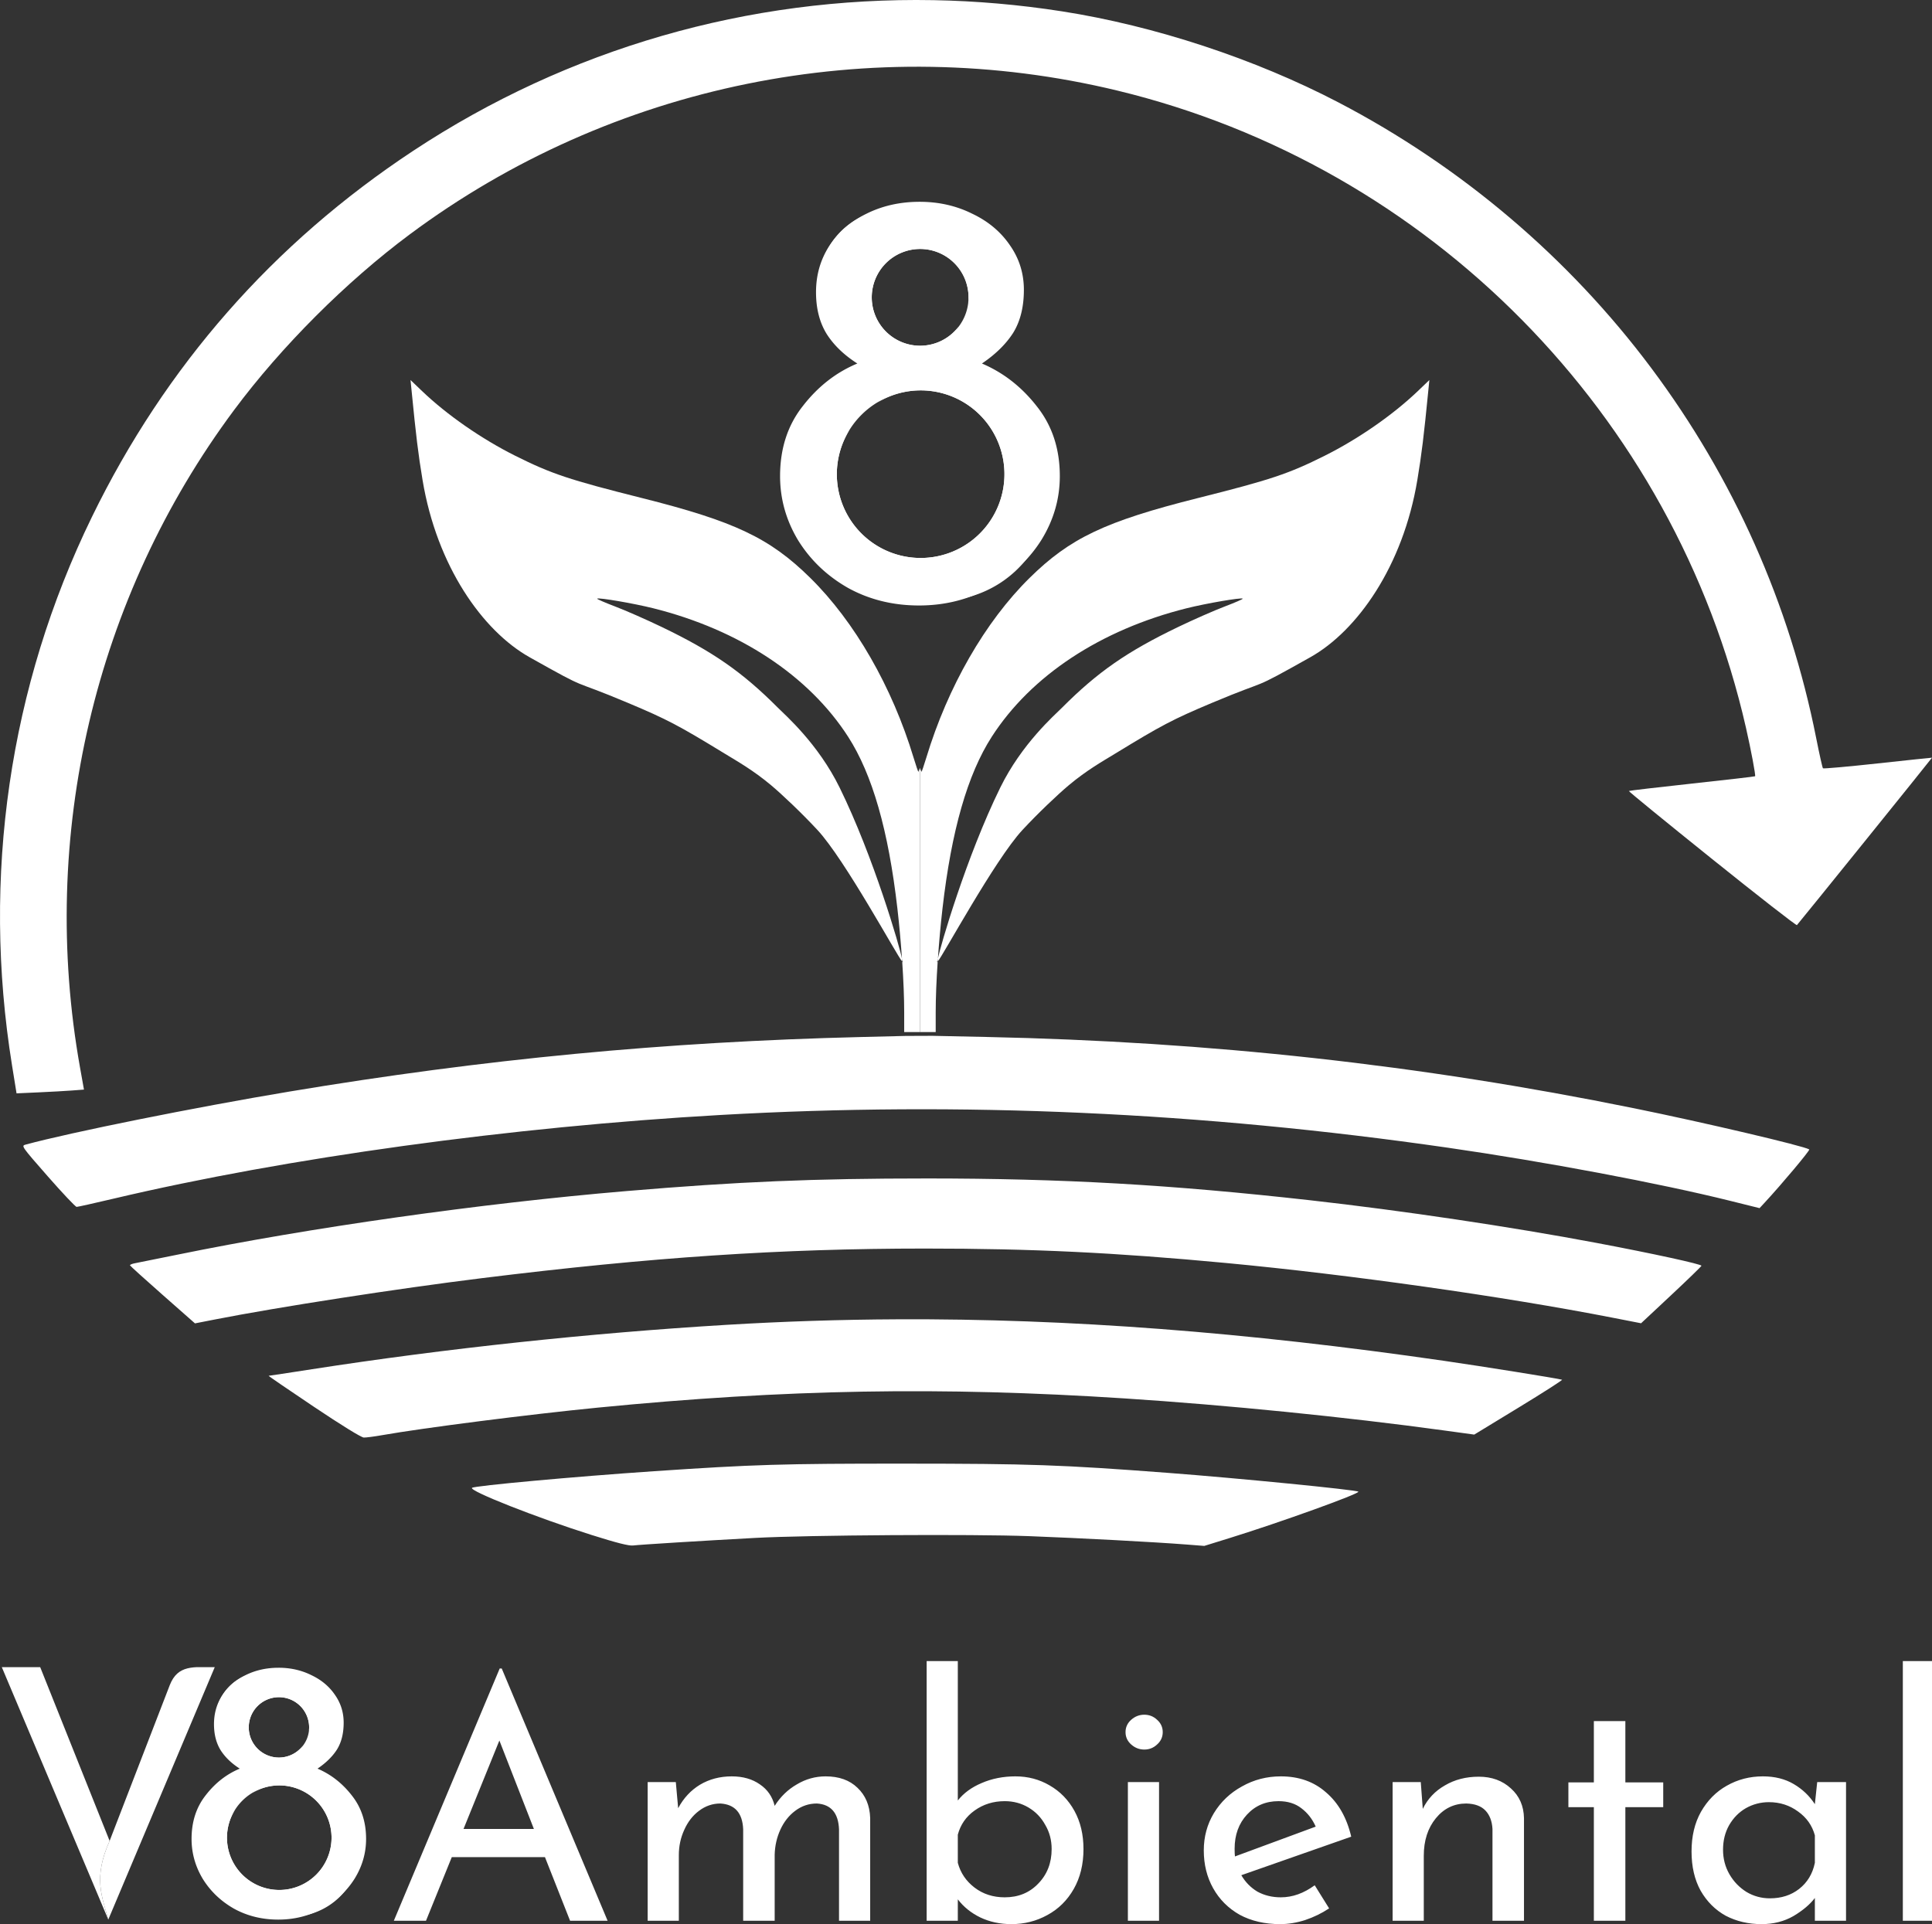 <?xml version="1.0" encoding="UTF-8" standalone="no"?>
<!-- Created with Inkscape (http://www.inkscape.org/) -->
<svg xmlns:inkscape="http://www.inkscape.org/namespaces/inkscape" xmlns:sodipodi="http://sodipodi.sourceforge.net/DTD/sodipodi-0.dtd" xmlns="http://www.w3.org/2000/svg" xmlns:svg="http://www.w3.org/2000/svg" version="1.1" id="svg1" width="1155.124" height="1150.687" viewBox="0 0 1155.124 1150.687" sodipodi:docname="Logo Quadrado Vetorizado.svg" inkscape:version="1.3 (0e150ed6c4, 2023-07-21)">
  <rect x="0" y="0" width="1155.124" height="1150.687" fill="#333333" stroke="none"/>
  <defs id="defs1"></defs>
  <g inkscape:groupmode="layer" inkscape:label="Image" id="g1" transform="translate(-8242.258,-1570.897)">
    <g id="g46">
      <g id="g33" inkscape:export-filename="Favico.png" inkscape:export-xdpi="96" inkscape:export-ydpi="96" transform="translate(1917.616,1429.015)" style="fill:#ffffff;fill-opacity:1">
        <path id="path26" style="fill:#ffffff;fill-opacity:1" d="m 6882.779,141.976 c -110.618,-2.033 -218.395,28.878 -311.113,90.107 -83.716,55.284 -148.07,128.631 -192.072,218.914 -49.4,101.357 -65.967,215.057 -47.773,327.877 l 2.711,16.805 13.066,-0.586 c 7.187,-0.323 16.258,-0.83 20.156,-1.127 l 7.09,-0.539 -2.353,-13.18 c -24.74,-138.541 8.622,-280.94 92.117,-393.18 28.299,-38.041 67.017,-76.76 105.059,-105.059 120.846,-89.897 276.118,-121.455 423,-85.971 186.712,45.107 333.19,193.594 375.875,381.029 3.039,13.347 5.901,28.561 5.453,29 -0.18,0.176 -17.148,2.142 -37.705,4.369 -20.557,2.227 -37.552,4.226 -37.768,4.441 -0.215,0.216 22.155,18.496 49.711,40.623 27.556,22.127 50.401,39.936 50.768,39.574 1.027,-1.014 80.883,-99.994 80.767,-100.109 -0.056,-0.056 -14.617,1.48 -32.357,3.412 -17.74,1.932 -32.517,3.249 -32.838,2.928 -0.321,-0.321 -2.129,-8.38 -4.018,-17.91 -15.939,-80.433 -49.414,-155.576 -98.654,-221.457 -49.258,-65.905 -113.485,-120.445 -187.049,-158.836 -49.801,-25.99 -109.9,-45.79 -165.185,-54.424 -25.68,-4.01 -51.359,-6.234 -76.887,-6.703 z m -0.613,619.303 -16,0.062 -13.375,0.326 -13.375,0.326 c -117.034,2.853 -225.37,13.193 -341.75,32.621 -56.274,9.394 -130.666,24.35 -157.725,31.711 -2.683,0.73 -2.473,1.031 13.277,18.992 8.802,10.037 16.563,18.25 17.246,18.25 0.683,0 10.682,-2.231 22.221,-4.957 103.361,-24.417 237.762,-42.939 362.981,-50.021 143.858,-8.137 286.963,-1.695 434.393,19.553 58.313,8.404 126.653,21.264 169.107,31.822 l 17.5,4.354 3,-3.238 c 10.361,-11.181 27.37,-31.475 26.719,-31.877 -3.438,-2.125 -63.054,-16.128 -104.824,-24.623 -127.716,-25.973 -253.255,-39.795 -387.144,-42.621 z m -3.637,85.293 c -67.213,0 -112.467,1.897 -179.363,7.541 -86.975,7.338 -189.419,21.851 -268.373,38.02 -12.169,2.492 -23.606,4.797 -25.414,5.121 -1.808,0.324 -3.158,0.906 -3,1.295 0.158,0.389 8.962,8.352 19.564,17.695 l 19.277,16.988 11.723,-2.297 c 38.379,-7.524 109.113,-18.469 160.223,-24.793 100.829,-12.475 178.31,-17.647 264.5,-17.654 63.837,0 113.519,2.377 180,8.633 73.811,6.945 165.82,19.968 231.082,32.707 l 17.082,3.336 17.896,-16.736 c 9.844,-9.204 18.032,-17.139 18.197,-17.635 0.306,-0.919 -29.436,-7.403 -62.758,-13.68 -51.226,-9.65 -116.322,-19.349 -171,-25.479 -83.683,-9.381 -148.33,-13.057 -229.637,-13.062 z m -17.275,84.219 c -34.21,0.155 -68.11,1.261 -102.088,3.301 -81.594,4.898 -168.382,14.187 -247.904,26.533 -13.973,2.169 -25.672,3.943 -25.998,3.943 -0.326,0 11.783,8.295 26.906,18.434 16.6,11.129 28.487,18.461 29.996,18.5 1.375,0.035 6.325,-0.611 11,-1.436 24.812,-4.375 88.169,-12.464 129,-16.469 112.217,-11.007 205.234,-12.628 315,-5.488 61.06,3.972 131.82,11.064 190.203,19.062 l 18.703,2.562 26.715,-16.277 c 14.693,-8.952 26.302,-16.392 25.797,-16.533 -3.023,-0.843 -47.112,-7.904 -70.418,-11.279 -118.84,-17.211 -224.281,-25.317 -326.912,-24.854 z m 4.412,86.307 c -73.108,-0.029 -90.297,0.489 -150,4.531 -46.978,3.18 -107.414,8.702 -108.809,9.94 -1.998,1.773 38.851,17.887 71.309,28.131 15.198,4.796 22.526,6.655 25,6.34 3.798,-0.485 41.794,-2.841 73,-4.527 31.71,-1.713 129.827,-2.339 164,-1.047 30.832,1.166 74.726,3.505 94,5.01 l 10.5,0.82 15.5,-4.809 c 30.068,-9.325 77.734,-26.516 76.617,-27.633 -1.073,-1.073 -71.803,-8.052 -114.117,-11.258 -63.609,-4.82 -82.145,-5.468 -157,-5.498 z"></path>
        <g id="g32" transform="translate(922.961,25.535)" style="fill:#ffffff;fill-opacity:1">
          <g id="g28" transform="translate(334.043,402.775)" style="fill:#ffffff;fill-opacity:1">
            <path id="path27" style="fill:#ffffff;fill-opacity:1" d="m 5922.24,-59.177 -6.826,6.539 c -14.901,14.271 -35.658,28.685 -55.826,38.768 -21.537,10.767 -32.268,14.35 -75.5,25.209 -55.639,13.975 -76.626,23.926 -100.892,47.84 -26.523,26.138 -48.915,65.112 -61.709,107.408 -1.462,4.833 -2.774,8.658 -2.916,8.5 -0.022,-0.024 -0.774,-2.013 -0.906,-2.33 v 157.965 h 9.424 v -11.912 c 0,-8.616 0.434,-19.118 1.19,-30.285 -0.09,0.09 -0.411,0.624 -0.44,0.596 -0.035,-0.035 0.503,-1.903 0.57,-2.279 0.688,-9.808 1.597,-20.046 2.746,-30.041 5.361,-46.648 14.986,-80.199 29.447,-102.66 23.556,-36.585 65.042,-63.95 116.486,-76.836 11.743,-2.941 32.788,-6.548 33.58,-5.756 0.242,0.242 -4.627,2.362 -10.82,4.713 -6.193,2.351 -18.663,7.834 -27.711,12.184 -30.655,14.737 -48.254,26.968 -69.549,48.334 -4.488,4.503 -23.992,21.474 -36.883,47.719 -20.366,41.463 -36.127,95.816 -37.297,102.344 -0.039,0.554 -0.094,1.133 -0.131,1.684 2.789,-2.801 34.111,-60.794 50.666,-78.643 9.244,-9.966 21.17,-21.277 27.73,-26.773 10.752,-9.008 20.101,-14.239 27.736,-18.906 27.606,-16.876 34.354,-20.448 57.914,-30.359 36.675,-15.429 20.771,-5.927 58.76,-27.275 28.091,-15.786 55.406,-54.479 63.963,-105.883 2.586,-15.533 3.904,-26.288 6.607,-53.873 z"></path>
            <path id="path28" style="fill:#ffffff;fill-opacity:1" d="m 5313.088,-59.177 6.826,6.539 c 14.901,14.271 35.658,28.685 55.826,38.768 21.537,10.767 32.268,14.35 75.5,25.209 55.639,13.975 76.626,23.926 100.892,47.84 26.523,26.138 48.915,65.112 61.709,107.408 1.462,4.833 2.774,8.658 2.916,8.5 0.022,-0.024 0.774,-2.013 0.906,-2.33 v 157.965 h -9.424 v -11.912 c 0,-8.616 -0.434,-19.118 -1.19,-30.285 0.09,0.09 0.411,0.624 0.44,0.596 0.035,-0.035 -0.503,-1.903 -0.57,-2.279 -0.688,-9.808 -1.597,-20.046 -2.746,-30.041 -5.361,-46.648 -14.986,-80.199 -29.447,-102.66 -23.556,-36.585 -65.042,-63.95 -116.486,-76.836 -11.743,-2.941 -32.788,-6.548 -33.58,-5.756 -0.242,0.242 4.627,2.362 10.82,4.713 6.193,2.351 18.663,7.834 27.711,12.184 30.655,14.737 48.254,26.968 69.549,48.334 4.488,4.503 23.992,21.474 36.883,47.719 20.366,41.463 36.127,95.816 37.297,102.344 0.039,0.554 0.094,1.133 0.131,1.684 -2.789,-2.801 -34.111,-60.794 -50.666,-78.643 -9.244,-9.966 -21.17,-21.277 -27.73,-26.773 -10.752,-9.008 -20.101,-14.239 -27.736,-18.906 -27.606,-16.876 -34.354,-20.448 -57.914,-30.359 -36.675,-15.429 -20.771,-5.927 -58.76,-27.275 -28.091,-15.786 -55.406,-54.479 -63.963,-105.883 -2.586,-15.533 -3.904,-26.288 -6.607,-53.873 z"></path>
          </g>
          <g id="g31" transform="translate(2119.894,43.235)" style="fill:#ffffff;fill-opacity:1">
            <path id="path29" style="font-size:358.148px;font-family:'Good Times';-inkscape-font-specification:'Good Times';letter-spacing:107.445px;fill:#ffffff;fill-opacity:1;fill-rule:evenodd;stroke:none;stroke-width:152.284;paint-order:stroke fill markers" d="m 3831.634,193.782 c -11.7,0 -22.324,2.389 -31.875,7.164 -9.312,4.537 -16.713,10.983 -22.205,19.34 -5.253,8.118 -7.879,17.309 -7.879,27.576 0,9.789 2.148,18.148 6.445,25.072 4.298,6.685 10.386,12.535 18.266,17.549 -12.655,5.253 -23.517,13.728 -32.59,25.428 -9.073,11.461 -13.611,25.43 -13.611,41.904 0,13.61 3.583,26.382 10.746,38.32 7.402,11.938 17.429,21.489 30.084,28.652 12.655,6.924 26.742,10.387 42.262,10.387 15.52,0 29.726,-3.581 42.619,-10.744 12.893,-7.163 23.04,-16.595 30.441,-28.295 7.402,-11.938 11.104,-24.711 11.104,-38.32 0,-16.236 -4.536,-30.086 -13.609,-41.547 -9.073,-11.699 -20.056,-20.294 -32.949,-25.785 8.118,-5.492 14.325,-11.58 18.623,-18.266 4.298,-6.924 6.447,-15.52 6.447,-25.787 0,-9.789 -2.747,-18.625 -8.238,-26.504 -5.492,-8.118 -13.012,-14.444 -22.562,-18.98 -9.551,-4.775 -20.057,-7.164 -31.518,-7.164 z m 0.297,28.211 a 28.931,28.931 0 0 1 28.932,28.932 28.931,28.931 0 0 1 -28.932,28.932 28.931,28.931 0 0 1 -28.932,-28.932 28.931,28.931 0 0 1 28.932,-28.932 z m 0.297,84.557 a 50.108,50.108 0 0 1 50.109,50.109 50.108,50.108 0 0 1 -50.109,50.107 50.108,50.108 0 0 1 -50.108,-50.107 50.108,50.108 0 0 1 50.108,-50.109 z"></path>
            <path id="path30" style="fill:#ffffff;fill-opacity:1;fill-rule:evenodd;stroke:none;stroke-width:50.895;paint-order:stroke fill markers" d="m 3816.449,198.235 a 45.382,45.867 0 0 0 -45.383,45.867 45.382,45.867 0 0 0 45.383,45.867 45.382,45.867 0 0 0 38.447,-21.57 28.931,28.931 0 0 1 -22.965,11.457 28.931,28.931 0 0 1 -28.932,-28.932 28.931,28.931 0 0 1 28.932,-28.932 28.931,28.931 0 0 1 28.932,28.932 28.931,28.931 0 0 1 -0.221,3.086 45.382,45.867 0 0 0 1.19,-9.908 45.382,45.867 0 0 0 -45.383,-45.867 z"></path>
            <path id="path31" style="fill:#ffffff;fill-opacity:1;fill-rule:evenodd;stroke:none;stroke-width:55.061;paint-order:stroke fill markers" d="m 3843.562,302.374 a 65.916,65.021 0 0 0 -37.125,11.422 50.108,50.108 0 0 1 25.791,-7.246 50.108,50.108 0 0 1 50.109,50.109 50.108,50.108 0 0 1 -50.109,50.107 50.108,50.108 0 0 1 -50.108,-50.107 50.108,50.108 0 0 1 7.787,-26.783 65.916,65.021 0 0 0 -12.262,37.52 65.916,65.021 0 0 0 65.916,65.021 65.916,65.021 0 0 0 65.916,-65.021 65.916,65.021 0 0 0 -65.916,-65.021 z"></path>
          </g>
        </g>
      </g>
      <g id="g45" inkscape:export-filename="Logo Horizontal Vetorizado.svg" inkscape:export-xdpi="96" inkscape:export-ydpi="96" transform="matrix(0.18,0,0,0.18,7969.63,2830.621)" style="fill:#ffffff;fill-opacity:1">
        <path d="m 3324.719,-828.971 h -309.446 l -85.71,211.492 H 2822.704 L 3174.448,-1455.655 h 6.679 l 351.744,838.175 H 3408.202 Z m -36.733,-93.502 -114.651,-293.862 -119.103,293.862 z m 968.966,-174.759 q 66.787,0 105.746,37.846 40.072,37.846 42.298,100.181 v 341.726 h -103.52 v -303.88 q -3.339,-81.257 -73.465,-85.71 -40.072,0 -72.352,24.489 -31.167,23.375 -48.977,62.334 -17.81,38.959 -18.923,83.483 v 219.284 h -104.633 v -303.88 q -3.339,-81.257 -75.691,-85.71 -38.959,0 -71.24,24.489 -31.168,23.375 -48.977,63.447 -17.81,38.959 -17.81,83.484 v 218.17 H 3665.889 V -1078.309 h 93.501 l 7.792,86.823 q 26.715,-50.09 72.352,-77.918 46.751,-27.828 105.746,-27.828 55.656,0 93.501,26.715 37.846,25.602 48.977,71.24 28.941,-45.638 73.466,-71.24 44.524,-26.715 95.728,-26.715 z m 630.58,0 q 62.334,0 113.537,30.054 52.316,30.055 82.371,84.597 30.053,54.543 30.053,126.895 0,75.692 -32.28,132.461 -32.28,56.769 -87.936,86.823 -54.542,30.054 -119.103,30.054 -56.769,0 -103.519,-22.262 -45.638,-22.262 -74.579,-60.109 v 71.24 h -103.519 v -862.664 h 103.519 v 463.055 q 28.942,-36.733 79.032,-57.882 51.203,-22.262 112.424,-22.262 z m -35.62,401.834 q 67.9,0 111.311,-45.638 44.524,-45.637 44.524,-114.651 0,-44.524 -21.149,-80.144 -20.036,-36.733 -55.656,-57.882 -35.62,-21.149 -79.031,-21.149 -56.769,0 -100.181,31.167 -42.298,30.054 -55.656,80.144 v 93.501 q 13.358,50.091 55.656,82.371 42.298,32.28 100.181,32.28 z m 512.59,-382.911 v 460.829 H 5260.983 V -1078.309 Z m -111.311,-165.854 q 0,-24.489 18.923,-41.185 18.923,-16.697 43.411,-16.697 24.489,0 42.298,16.697 18.923,16.697 18.923,41.185 0,24.488 -18.923,41.185 -17.81,16.697 -42.298,16.697 -24.488,0 -43.411,-16.697 -18.923,-16.697 -18.923,-41.185 z m 515.927,548.765 q 57.882,0 112.425,-40.072 l 47.864,76.805 q -36.733,24.489 -80.144,38.96 -42.298,13.357 -82.371,13.357 -76.805,0 -134.687,-31.167 -56.769,-32.28 -87.936,-87.936 -31.167,-55.656 -31.167,-125.782 0,-67.9 33.393,-123.556 34.507,-56.769 93.502,-89.049 58.995,-33.393 129.121,-33.393 90.163,0 150.271,53.429 61.221,52.316 83.484,146.931 l -365.101,128.008 q 20.035,34.506 53.429,54.543 34.506,18.923 77.918,18.923 z m -7.792,-319.464 q -63.447,0 -104.633,44.525 -41.185,44.524 -41.185,113.537 0,16.697 1.113,25.602 l 268.261,-99.067 q -16.697,-37.846 -47.864,-61.222 -30.054,-23.375 -75.692,-23.375 z m 665.087,-81.257 q 64.56,0 106.859,38.959 42.298,37.846 43.412,99.067 v 340.613 H 6472.051 V -922.473 q -2.226,-38.959 -23.376,-61.221 -21.149,-22.262 -63.447,-23.376 -61.221,0 -101.293,48.977 -40.072,48.977 -40.072,124.669 v 215.944 H 6140.343 V -1078.309 h 93.501 l 6.679,89.049 q 24.489,-50.09 73.466,-77.918 48.977,-28.941 112.424,-28.941 z m 486.987,-184.777 v 203.7 h 125.782 v 82.37 h -125.782 v 377.346 h -104.633 v -377.346 h -84.596 v -82.37 h 84.596 v -203.7 z m 732.986,202.587 v 460.829 h -103.519 v -75.692 q -24.489,32.28 -71.24,60.108 -46.751,26.715 -105.746,26.715 -65.674,0 -119.103,-27.828 -52.316,-28.941 -83.484,-83.483 -30.053,-54.543 -30.053,-130.235 0,-75.692 31.167,-131.348 32.28,-56.769 85.71,-86.823 54.542,-31.167 120.216,-31.167 58.995,0 102.406,25.602 43.412,25.602 70.127,66.787 l 7.792,-73.465 z m -252.677,386.25 q 56.769,0 96.841,-31.167 41.185,-32.28 52.316,-86.823 v -91.276 q -13.357,-48.977 -55.656,-79.031 -42.298,-31.168 -96.841,-31.168 -41.185,0 -76.805,20.036 -34.506,20.036 -55.656,56.769 -20.036,35.619 -20.036,81.257 0,44.525 21.149,81.258 21.149,36.733 56.769,58.995 35.62,21.149 77.918,21.149 z m 544.869,-788.085 v 862.664 h -103.519 v -862.664 z" id="path34" style="font-size:320.236px;font-family:'Josefin Sans';-inkscape-font-specification:'Josefin Sans';letter-spacing:2.402px;fill:#ffffff;fill-opacity:1;fill-rule:evenodd;stroke:#000000;stroke-width:0;paint-order:stroke fill markers" aria-label="Ambiental"></path>
        <g id="g44" transform="translate(104.988,-4.772)" style="fill:#ffffff;fill-opacity:1">
          <g id="g38" transform="matrix(3.466,0,0,3.466,-10945.316,-2124.937)" style="fill:#ffffff;fill-opacity:1">
            <path id="path35" style="font-size:358.148px;font-family:'Good Times';-inkscape-font-specification:'Good Times';letter-spacing:107.445px;fill:#ffffff;fill-opacity:1;fill-rule:evenodd;stroke:none;stroke-width:152.284;paint-order:stroke fill markers" d="m 3831.634,193.782 c -11.7,0 -22.324,2.389 -31.875,7.164 -9.312,4.537 -16.713,10.983 -22.205,19.34 -5.253,8.118 -7.879,17.309 -7.879,27.576 0,9.789 2.148,18.148 6.445,25.072 4.298,6.685 10.386,12.535 18.266,17.549 -12.655,5.253 -23.517,13.728 -32.59,25.428 -9.073,11.461 -13.611,25.43 -13.611,41.904 0,13.61 3.583,26.382 10.746,38.32 7.402,11.938 17.429,21.489 30.084,28.652 12.655,6.924 26.742,10.387 42.262,10.387 15.52,0 29.726,-3.581 42.619,-10.744 12.893,-7.163 23.04,-16.595 30.441,-28.295 7.402,-11.938 11.104,-24.711 11.104,-38.32 0,-16.236 -4.536,-30.086 -13.609,-41.547 -9.073,-11.699 -20.056,-20.294 -32.949,-25.785 8.118,-5.492 14.325,-11.58 18.623,-18.266 4.298,-6.924 6.447,-15.52 6.447,-25.787 0,-9.789 -2.747,-18.625 -8.238,-26.504 -5.492,-8.118 -13.012,-14.444 -22.562,-18.98 -9.551,-4.775 -20.057,-7.164 -31.518,-7.164 z m 0.297,28.211 a 28.931,28.931 0 0 1 28.932,28.932 28.931,28.931 0 0 1 -28.932,28.932 28.931,28.931 0 0 1 -28.932,-28.932 28.931,28.931 0 0 1 28.932,-28.932 z m 0.297,84.557 a 50.108,50.108 0 0 1 50.109,50.109 50.108,50.108 0 0 1 -50.109,50.107 50.108,50.108 0 0 1 -50.108,-50.107 50.108,50.108 0 0 1 50.108,-50.109 z"></path>
            <path id="path37" style="fill:#ffffff;fill-opacity:1;fill-rule:evenodd;stroke:none;stroke-width:50.895;paint-order:stroke fill markers" d="m 3816.449,198.235 a 45.382,45.867 0 0 0 -45.383,45.867 45.382,45.867 0 0 0 45.383,45.867 45.382,45.867 0 0 0 38.447,-21.57 28.931,28.931 0 0 1 -22.965,11.457 28.931,28.931 0 0 1 -28.932,-28.932 28.931,28.931 0 0 1 28.932,-28.932 28.931,28.931 0 0 1 28.932,28.932 28.931,28.931 0 0 1 -0.221,3.086 45.382,45.867 0 0 0 1.19,-9.908 45.382,45.867 0 0 0 -45.383,-45.867 z"></path>
            <path id="path38" style="fill:#ffffff;fill-opacity:1;fill-rule:evenodd;stroke:none;stroke-width:55.061;paint-order:stroke fill markers" d="m 3843.562,302.374 a 65.916,65.021 0 0 0 -37.125,11.422 50.108,50.108 0 0 1 25.791,-7.246 50.108,50.108 0 0 1 50.109,50.109 50.108,50.108 0 0 1 -50.109,50.107 50.108,50.108 0 0 1 -50.108,-50.107 50.108,50.108 0 0 1 7.787,-26.783 65.916,65.021 0 0 0 -12.262,37.52 65.916,65.021 0 0 0 65.916,65.021 65.916,65.021 0 0 0 65.916,-65.021 65.916,65.021 0 0 0 -65.916,-65.021 z"></path>
          </g>
          <g id="g43" transform="matrix(5.734,0,0,5.734,-37515.77,-10595.432)" style="display:inline;fill:#ffffff;fill-opacity:1">
            <path id="path42" style="font-size:318.998px;font-family:'Josefin Sans';-inkscape-font-specification:'Josefin Sans';letter-spacing:95.7px;fill:#ffffff;fill-opacity:1;fill-rule:evenodd;stroke:none;stroke-width:0;paint-order:stroke fill markers" d="m 6852.023,1694.687 -40.219,-100.668 h -22.236 l 61.682,146.268 c -0.434,-1.643 -0.9,-3.248 -1.363,-4.844 -0.464,-1.596 -0.924,-3.181 -1.35,-4.781 -0.213,-0.8 -0.417,-1.605 -0.608,-2.416 -0.191,-0.811 -0.367,-1.627 -0.527,-2.455 -0.16,-0.828 -0.303,-1.666 -0.424,-2.518 -0.121,-0.852 -0.221,-1.718 -0.295,-2.6 -0.074,-0.882 -0.121,-1.779 -0.139,-2.697 -0.018,-0.918 -0.01,-1.856 0.041,-2.816 0.046,-0.961 0.125,-1.945 0.244,-2.955 0.119,-1.01 0.277,-2.046 0.477,-3.111 0.2,-1.066 0.443,-2.161 0.732,-3.289 0.29,-1.128 0.626,-2.288 1.014,-3.484 0.387,-1.196 0.827,-2.428 1.32,-3.699 0.494,-1.271 1.042,-2.581 1.65,-3.934 z"></path>
            <path id="path43" style="font-size:318.998px;font-family:'Josefin Sans';-inkscape-font-specification:'Josefin Sans';letter-spacing:95.7px;fill:#ffffff;fill-opacity:1;fill-rule:evenodd;stroke:#000000;stroke-width:0;paint-order:stroke fill markers" d="m 6902.514,1594.021 c -0.02,9e-4 -0.042,9e-4 -0.062,0 -0.636,0.031 -1.258,0.075 -1.867,0.135 -0.609,0.06 -1.204,0.135 -1.785,0.231 -0.581,0.095 -1.149,0.211 -1.701,0.35 -0.552,0.139 -1.091,0.301 -1.613,0.49 -0.523,0.189 -1.029,0.405 -1.522,0.652 -0.492,0.247 -0.971,0.525 -1.432,0.838 -0.461,0.313 -0.907,0.66 -1.336,1.045 -0.429,0.385 -0.84,0.808 -1.236,1.273 -0.396,0.465 -0.775,0.974 -1.137,1.527 -0.362,0.553 -0.708,1.151 -1.035,1.799 -0.323,0.64 -0.629,1.331 -0.918,2.07 l -34.848,90.256 c -0.609,1.353 -1.157,2.662 -1.65,3.934 -0.494,1.271 -0.933,2.503 -1.32,3.699 -0.387,1.196 -0.724,2.357 -1.014,3.484 -0.289,1.128 -0.532,2.223 -0.732,3.289 -0.2,1.066 -0.358,2.101 -0.477,3.111 -0.119,1.01 -0.198,1.994 -0.244,2.955 -0.046,0.961 -0.059,1.899 -0.041,2.816 0.018,0.918 0.065,1.816 0.139,2.697 0.074,0.881 0.174,1.748 0.295,2.6 0.121,0.852 0.264,1.69 0.424,2.518 0.16,0.828 0.337,1.644 0.527,2.455 0.191,0.811 0.395,1.616 0.608,2.416 0.425,1.6 0.886,3.186 1.35,4.781 0.463,1.596 0.929,3.201 1.363,4.844 l 61.684,-146.268 z"></path>
          </g>
        </g>
      </g>
    </g>
  </g>
</svg>
